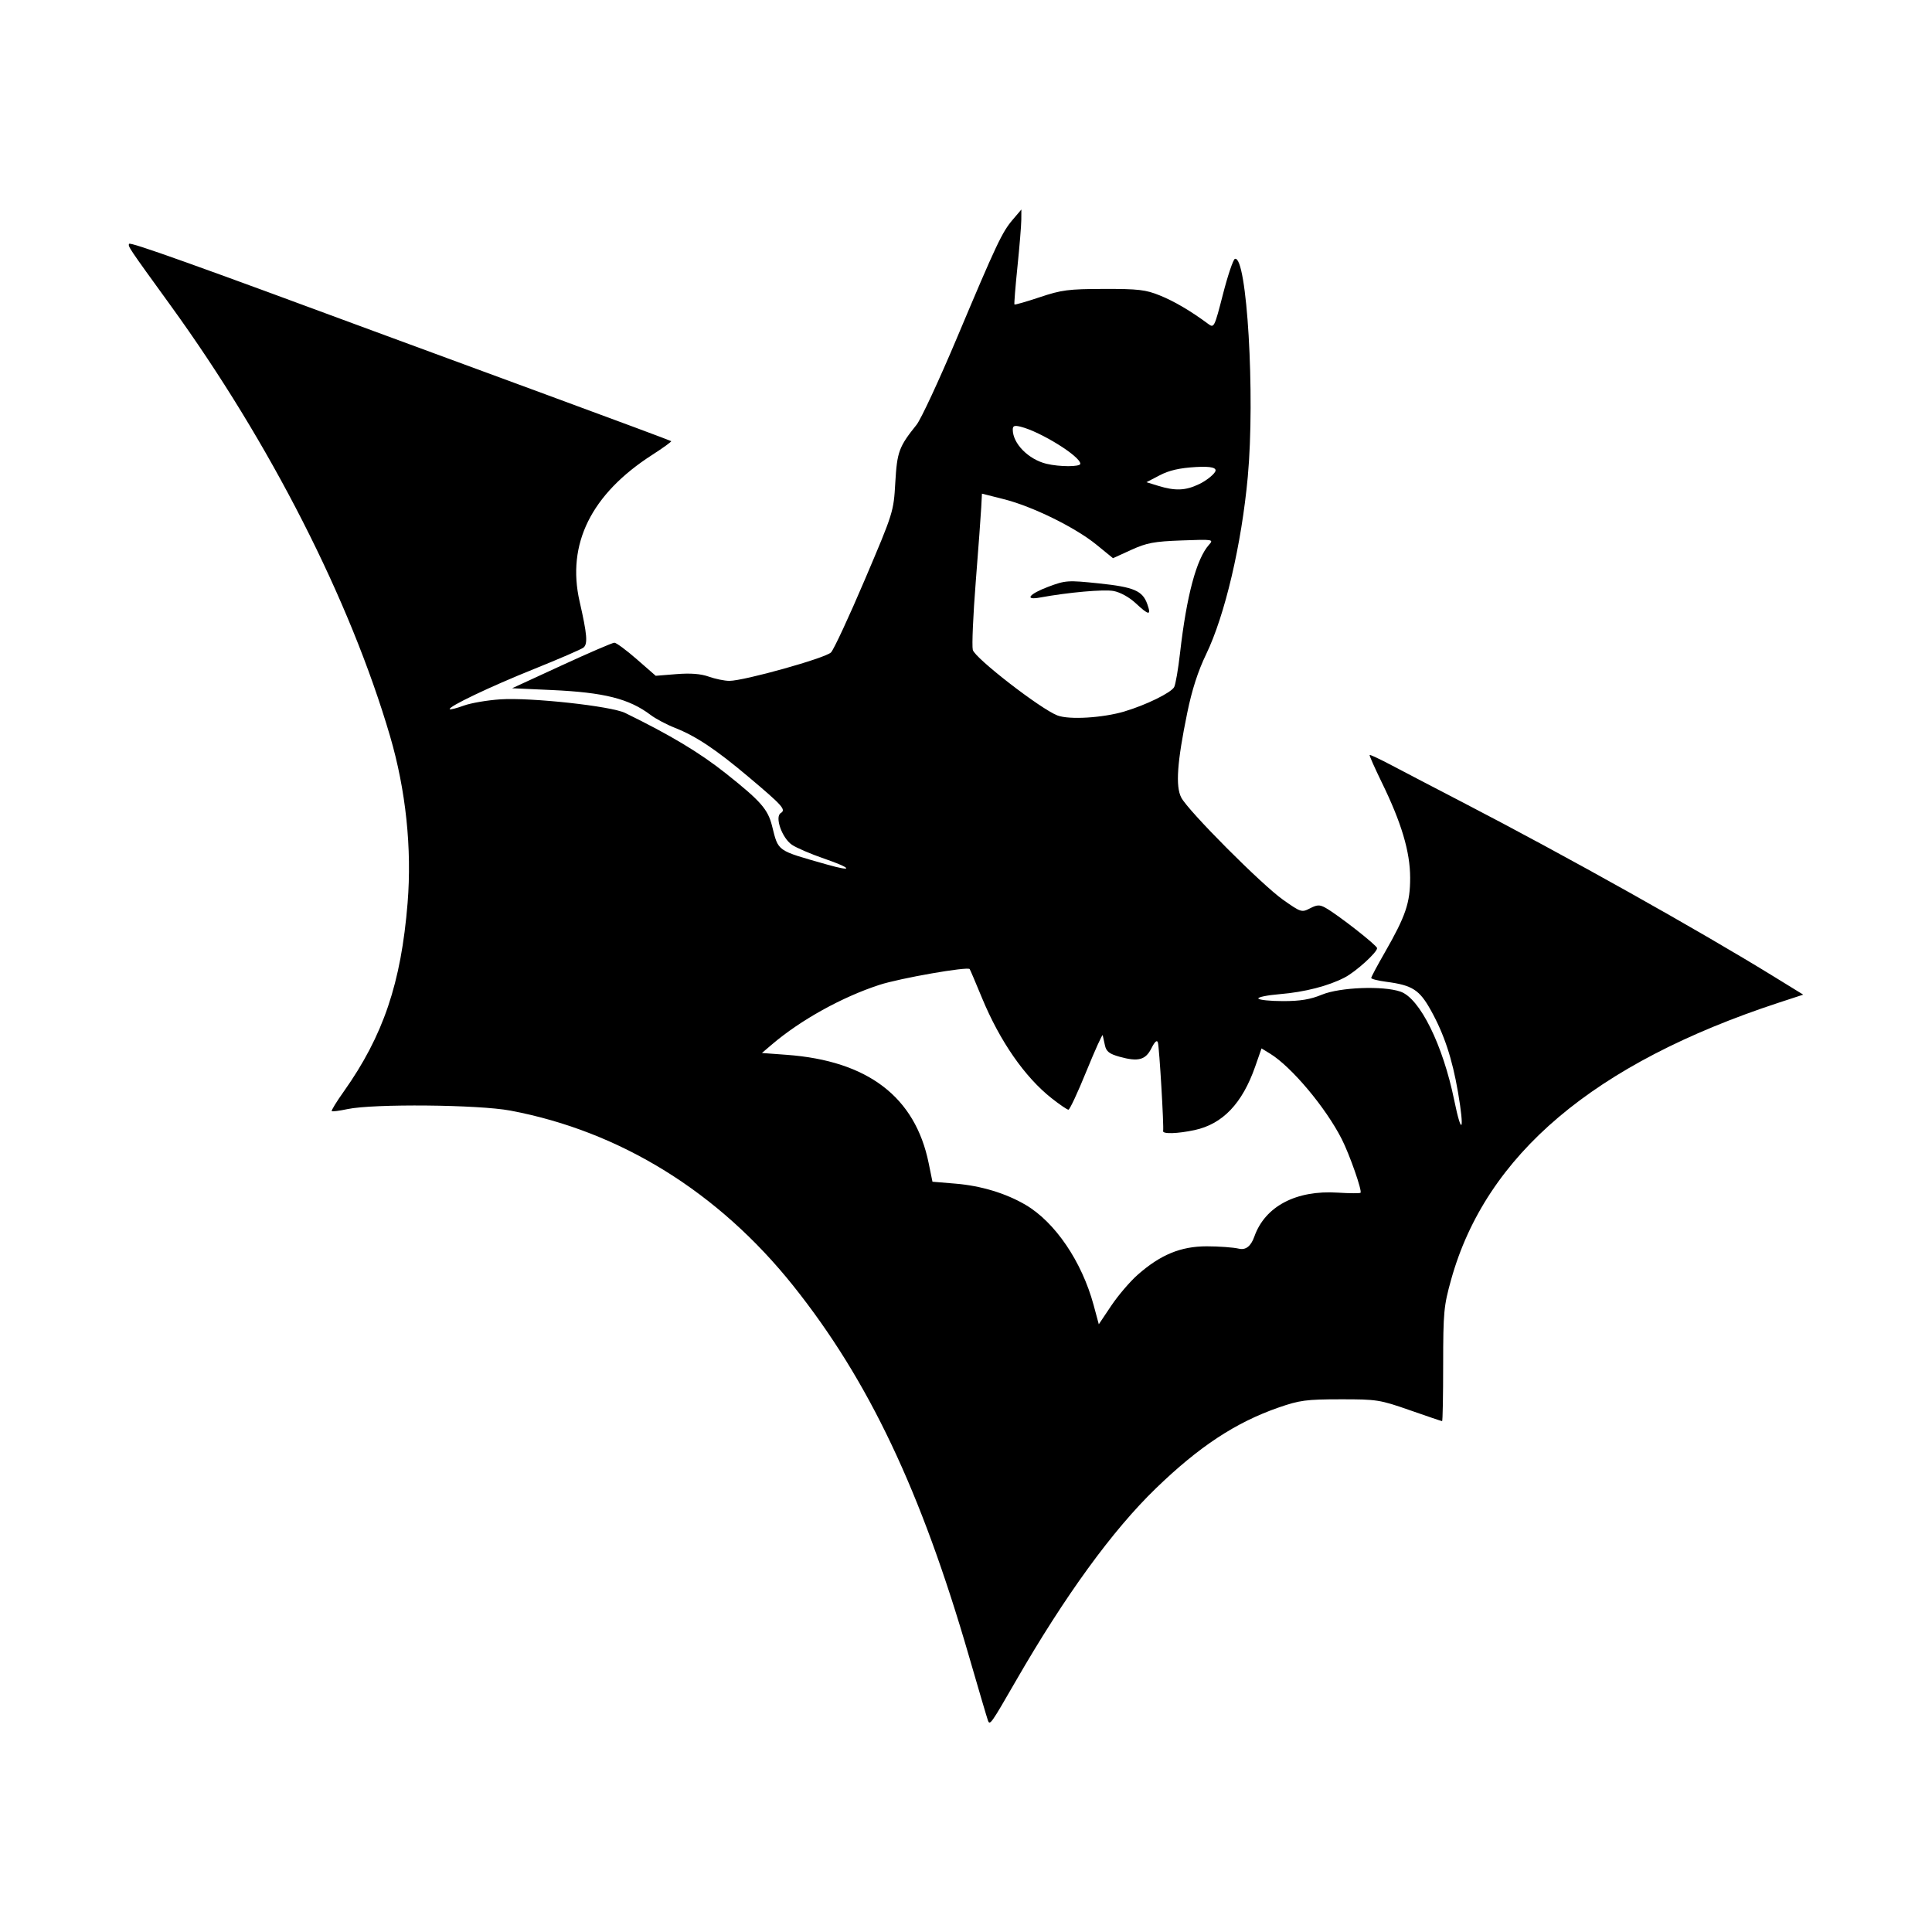 <svg width="1500" height="1500" viewBox="0 0 1500 1500" xmlns="http://www.w3.org/2000/svg">
  <!-- Original SVG transformiert und zentriert -->
  <svg x="100.0" y="162.608" width="1300" height="1174.784" viewBox="0 0 430.13 388.7">
    g/2000/svg" viewBox="0 0 430.13 388.7">
  <path id="path1187" d="M220.7,388.17c-.22-.59-2.41-8.03-4.88-16.54-12.32-42.51-25.76-70.83-45.09-95.08-19.22-24.1-44.43-39.72-72.68-45.05-8.21-1.55-35.25-1.8-41.87-.39-2.07.44-3.9.68-4.05.52s1.23-2.42,3.09-5.03c10.15-14.33,14.73-27.86,16.4-48.46,1.13-13.98-.44-28.95-4.51-42.84C56.84,100.29,36.29,59.96,10.74,24.68-.11,9.7-.21,9.55.07,8.84c.22-.57,16.64,5.3,65.91,23.54,4.98,1.84,23.47,8.65,41.09,15.13,17.62,6.48,32.14,11.89,32.27,12.01s-2.06,1.71-4.87,3.52c-15.69,10.08-22.04,22.91-18.66,37.69,1.93,8.45,2.14,10.91.98,11.83-.55.44-6.27,2.91-12.7,5.5-11.29,4.53-22.22,9.75-21.64,10.33.15.15,1.78-.26,3.61-.93s6.06-1.39,9.4-1.61c7.77-.52,28.42,1.73,32.03,3.49,11.57,5.65,19.16,10.2,25.85,15.51,8.99,7.14,10.82,9.21,11.9,13.51,1.68,6.66,1.04,6.21,14.13,9.93,6.95,1.98,6.44.94-.76-1.53-3.42-1.18-7.15-2.78-8.28-3.56-2.55-1.77-4.44-7.16-2.85-8.14,1.41-.87.53-1.86-8.3-9.3-8.38-7.06-13.49-10.46-18.89-12.59-2.14-.84-4.97-2.34-6.27-3.33-5.52-4.16-11.91-5.77-25.38-6.38l-10.17-.46,12.7-5.85c6.98-3.22,13.09-5.85,13.57-5.85s3.07,1.91,5.75,4.25l4.87,4.25,5.31-.43c3.65-.29,6.25-.09,8.33.65,1.66.59,4.04,1.08,5.28,1.08,3.78,0,24.7-5.85,26.11-7.31.72-.74,4.63-9.16,8.69-18.7,7.33-17.23,7.39-17.41,7.82-24.92.46-7.91.92-9.19,5.46-14.85,1.13-1.41,5.78-11.41,10.33-22.21,10.24-24.32,11.64-27.28,14.4-30.51l2.2-2.58-.02,2.64c-.01,1.45-.46,6.89-.99,12.07-.53,5.19-.88,9.54-.77,9.68.11.13,3.03-.7,6.49-1.86,5.62-1.88,7.39-2.11,16.48-2.13,8.85-.02,10.74.2,14.37,1.67,3.74,1.51,7.93,3.98,12.44,7.32,1.49,1.11,1.59.91,3.79-7.65,1.24-4.83,2.62-8.91,3.06-9.06,3.09-1.03,5.23,35.07,3.31,55.99-1.59,17.33-5.88,35.61-10.7,45.58-2.09,4.33-3.64,9.12-4.86,15.09-2.59,12.61-3.03,18.82-1.53,21.72,1.77,3.42,20.7,22.42,26.18,26.28,4.56,3.21,4.77,3.28,6.89,2.18,1.82-.94,2.48-.97,3.95-.16,3.08,1.7,13.29,9.68,13.29,10.39,0,1.09-5.43,6.02-8.3,7.52-4.17,2.18-10.28,3.76-16.69,4.29-3.25.27-5.73.78-5.51,1.14.22.36,3.08.65,6.36.65,4.41,0,7-.43,9.95-1.65,4.62-1.91,15.73-2.34,20.21-.78,4.98,1.73,10.89,13.69,13.8,27.93,1.94,9.5,2.68,7.87.96-2.12-1.49-8.64-3.56-14.88-6.96-21-2.94-5.29-4.76-6.46-11.44-7.34-2.14-.28-3.9-.73-3.89-.99,0-.26,1.56-3.19,3.47-6.51,5.4-9.42,6.54-12.78,6.53-19.24-.01-6.67-2.23-14.13-7.31-24.52-1.82-3.74-3.22-6.89-3.1-7.01.12-.12,2.72,1.1,5.78,2.72,3.06,1.62,11.34,5.93,18.39,9.59,26.2,13.58,60.39,32.73,79.83,44.71l7.39,4.55-6.26,2.05c-47.46,15.58-75.24,39.06-84.19,71.14-1.89,6.78-2.04,8.37-2.05,21.84,0,7.99-.12,14.53-.27,14.53s-3.88-1.26-8.3-2.81c-7.7-2.69-8.45-2.81-17.85-2.8-8.76.01-10.45.24-15.85,2.11-11.06,3.85-20.41,10.01-31.53,20.77-11.18,10.82-23.33,27.54-35.99,49.5-6.36,11.04-6.66,11.46-7.15,10.13h0ZM259.18,273.66c5.85-5.15,11.04-7.29,17.7-7.3,3.11,0,6.85.27,8.3.61q2.64.61,3.96-3.12c2.75-7.77,10.73-11.97,21.43-11.28,3.04.19,5.66.21,5.84.03.47-.47-2.81-9.83-4.83-13.8-4.12-8.1-12.91-18.57-18.41-21.94l-2.19-1.34-1.63,4.67c-3.32,9.49-8.36,14.76-15.56,16.31-4.38.94-8.28,1.06-8.09.24.24-1.01-.98-21.66-1.35-22.77-.23-.7-.81-.17-1.65,1.51-1.51,3.02-3.4,3.52-8.21,2.18-2.6-.73-3.39-1.34-3.73-2.9-.24-1.09-.5-2.27-.58-2.63-.08-.36-1.96,3.8-4.18,9.24-2.21,5.44-4.29,9.9-4.62,9.9s-2.27-1.33-4.33-2.95c-6.91-5.46-13.29-14.66-17.89-25.79-1.61-3.91-3.03-7.23-3.15-7.39-.52-.7-18,2.36-23.22,4.07-9.59,3.13-20.18,9-27.56,15.28l-2.59,2.21,6.37.47c20.86,1.54,33,10.81,36.47,27.85l.97,4.75,6,.5c6.48.54,12.88,2.48,17.9,5.43,7.6,4.45,14.47,14.57,17.5,25.76l1.33,4.93,3.21-4.79c1.77-2.64,4.82-6.2,6.77-7.92h0ZM255.82,128.94c5.51-1.64,11.94-4.79,12.72-6.24.36-.67,1.04-4.62,1.51-8.76,1.68-14.73,4.22-24.22,7.45-27.81,1.23-1.37,1.03-1.4-7.03-1.1-7.1.26-8.97.61-12.97,2.43l-4.67,2.13-4.27-3.48c-5.41-4.41-16.41-9.82-23.74-11.67l-5.66-1.43-.18,3.49c-.1,1.92-.73,10.53-1.41,19.12s-1.02,16.48-.76,17.53c.53,2.11,17.42,15.19,21.75,16.84,3.02,1.15,11.64.63,17.26-1.04h0ZM258.64,101.14c-1.63-1.52-3.95-2.8-5.65-3.12-2.52-.47-11.57.33-18.94,1.68-4.09.75-2.78-.92,2.18-2.78,4.42-1.65,4.99-1.69,12.94-.86,9.09.95,11.27,1.89,12.49,5.39,1.03,2.94.41,2.88-3.02-.31h0ZM274.95,70.57c1.69-.82,3.52-2.22,4.08-3.12q1.01-1.63-4.9-1.28c-4.23.25-6.89.86-9.31,2.13l-3.4,1.77,3.02.93c4.38,1.35,7.05,1.24,10.51-.44ZM244.43,65.33c0-1.9-10.19-8.23-15.31-9.51-1.61-.4-2.04-.25-2.04.74,0,3.58,4.03,7.66,8.66,8.78,3.36.81,8.69.81,8.69,0h0Z"/>

  </svg>
</svg>